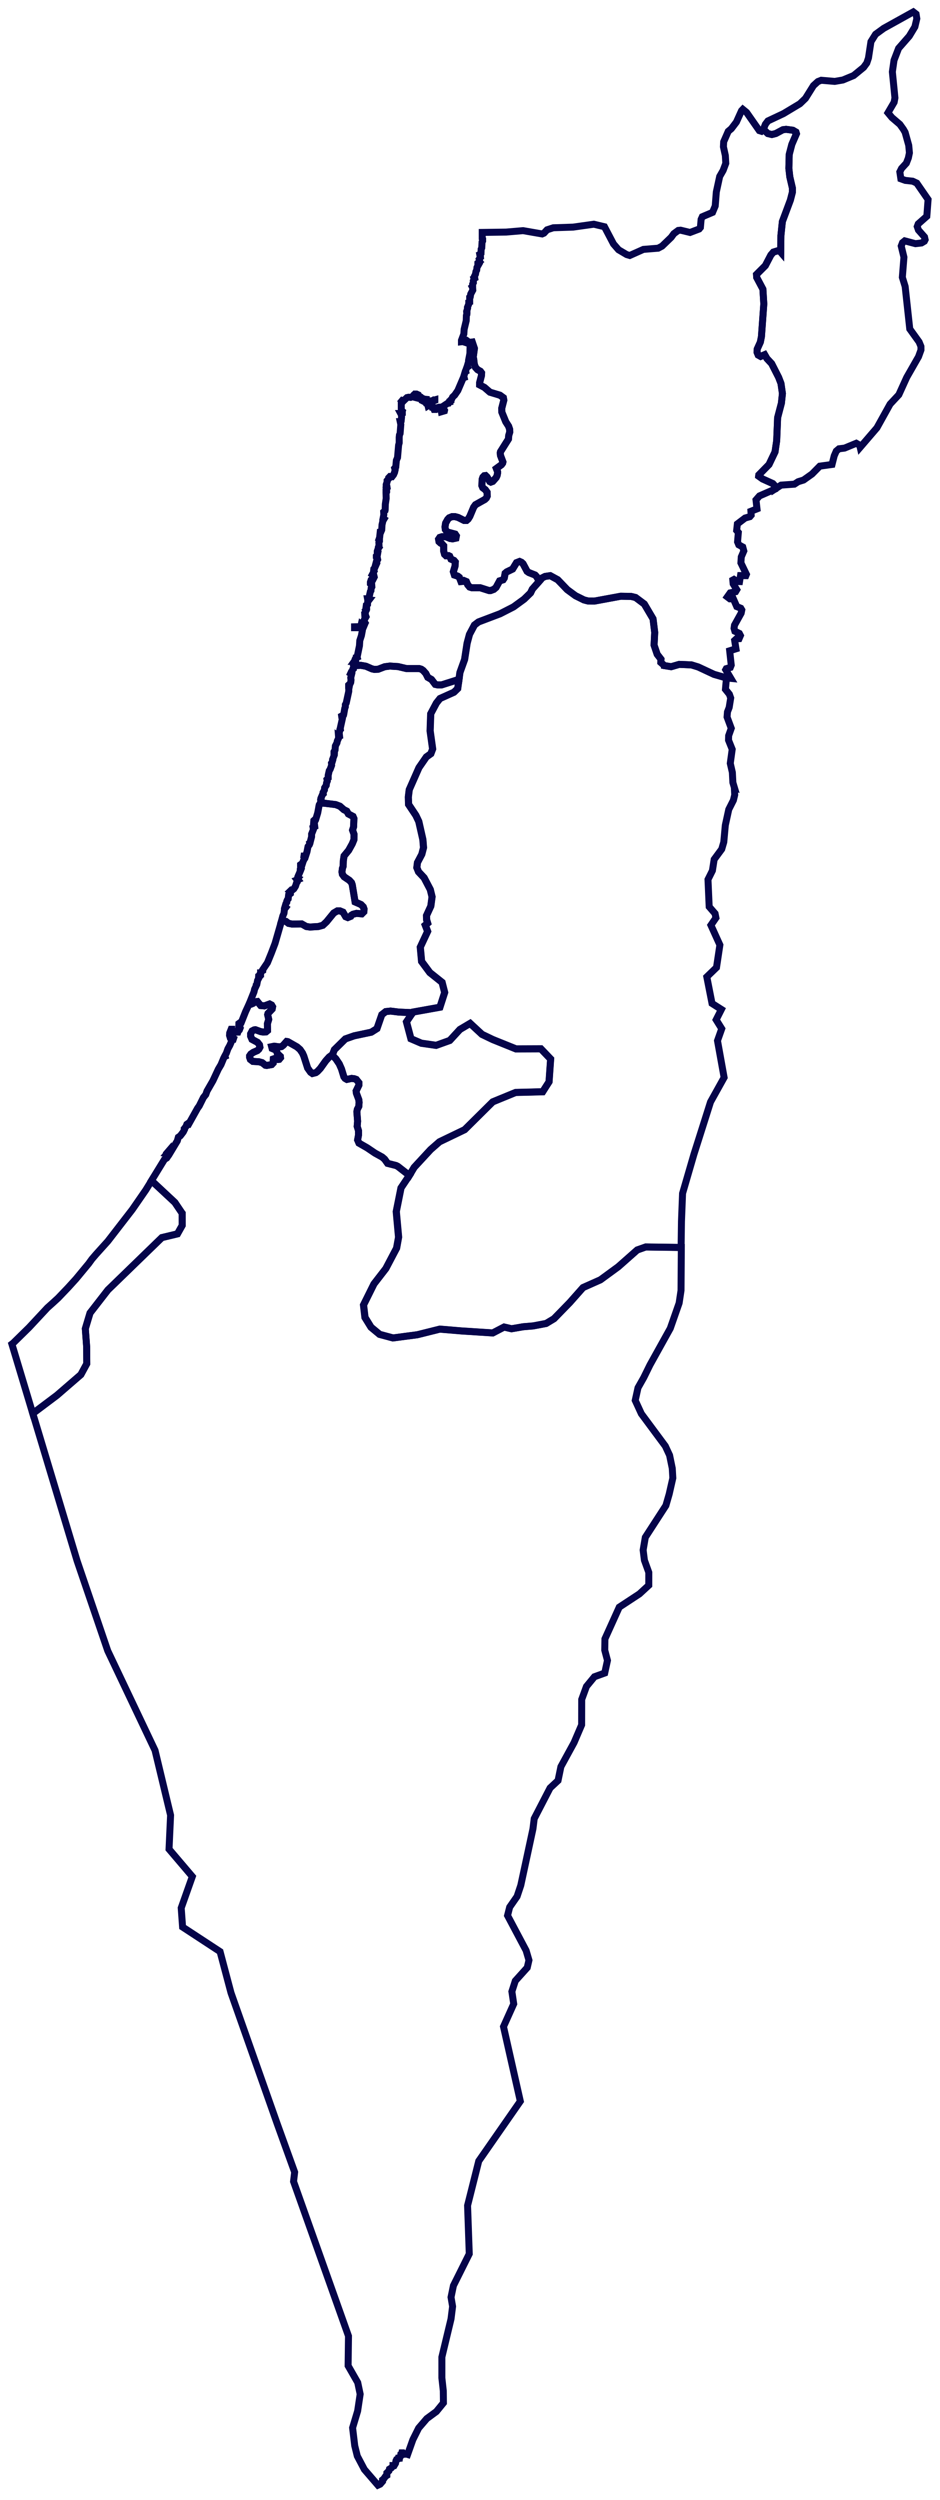 <svg width="79" height="210" viewBox="0 0 79 210" fill="none" xmlns="http://www.w3.org/2000/svg">
<path d="M77.02 30.273L76.203 31.702L75.54 33.161L74.807 33.947L73.7 35.939L72.291 37.578L72.249 37.399L71.963 37.237L70.979 37.643L70.51 37.701L70.285 37.892L70.11 38.291L69.926 39.018L68.897 39.16L68.248 39.818L67.531 40.327L67.083 40.464L66.761 40.674L65.643 40.753L65.104 41.102L65.08 40.766L64.952 40.624L64.088 40.233L63.761 40L63.774 39.895L64.63 39.023L65.135 37.964L65.274 37.025L65.355 35.078L65.672 33.868L65.758 33.06L65.635 32.208L65.439 31.699L64.853 30.547L64.454 30.12L64.266 29.794L63.928 29.941L63.721 29.825L63.627 29.597L63.64 29.319L63.902 28.739L63.994 28.28L64.193 25.53L64.117 24.289L63.596 23.308L63.58 23.056L64.321 22.314L64.787 21.422L64.999 21.175L65.484 21.028L65.614 21.18L65.63 19.785L65.753 18.61L66.426 16.81L66.593 16.157L66.596 15.795L66.379 14.858L66.298 14.142L66.329 12.97L66.549 12.128L66.937 11.231L66.895 11.092L66.635 10.939L66.067 10.863L65.798 10.897L65.206 11.214L64.868 11.301L64.533 11.22L64.156 10.866L64.326 10.438L64.538 10.16L65.847 9.544L67.227 8.715L67.693 8.266L68.364 7.193L68.738 6.852L69.018 6.742L70.152 6.839L70.838 6.721L71.744 6.344L72.581 5.659L72.846 5.297L72.988 4.872L73.197 3.5L73.585 2.88L74.271 2.38L76.756 1L76.989 1.181L77.052 1.567L76.889 2.254L76.418 3.036L75.52 4.061L75.135 5.063L74.996 6.036L75.213 8.222L75.145 8.589L74.627 9.475L74.962 9.879L75.627 10.448L75.92 10.858L76.069 11.117L76.373 12.211L76.43 12.844L76.341 13.271L76.171 13.71L75.768 14.15L75.624 14.439L75.711 15.021L76.085 15.155L76.703 15.221L77.046 15.381L77.999 16.76L77.892 18.169L77.17 18.809L77.086 19.032L77.188 19.326L77.699 19.905L77.751 20.136L77.686 20.267L77.445 20.411L76.937 20.471L76.039 20.233L75.848 20.387L75.741 20.668L75.969 21.607L75.835 23.296L76.071 24.065L76.459 27.635L77.244 28.726L77.398 29.102L77.401 29.398L77.194 29.97L77.021 30.269L77.02 30.273Z" stroke="#05044A" stroke-width="0.587"/>
<path d="M55.839 55.913L55.54 55.648L55.553 55.378L55.234 54.964L54.972 54.193L55.027 53.127L54.886 51.983L54.152 50.74L53.422 50.194L53.039 50.1L52.172 50.084L49.965 50.491L49.439 50.488L49.081 50.394L48.371 50.042L47.679 49.533L46.873 48.696L46.249 48.356L45.812 48.421L45.571 48.542L45.32 48.828L45.081 48.424L44.969 48.306L44.443 48.099L44.293 47.994L43.953 47.357L43.827 47.239L43.665 47.166L43.403 47.268L43.076 47.803L42.587 48.039L42.45 48.157L42.374 48.559L42.275 48.708L41.984 48.798L41.686 49.346L41.497 49.509L41.222 49.611H41.096L40.355 49.375H39.654L39.465 49.315L39.303 49.123L39.19 48.856L39.014 48.782L38.938 48.84L38.737 48.856L38.6 48.502L38.462 48.397L38.187 48.307L38.097 48.024L38.236 47.565L38.26 47.211L38.147 47.077L37.898 46.972L37.786 46.72L37.697 46.676L37.484 46.691L37.359 46.571L37.283 46.29V45.844L37.107 45.653L37.021 45.621L36.892 45.504L36.855 45.297L36.958 45.147L37.133 45.089H37.471L37.822 45.236L38.035 45.267L38.312 45.207L38.349 45.013L38.249 44.866L37.571 44.688L37.422 44.481L37.396 44.258L37.446 43.945L37.621 43.633L37.747 43.499L37.998 43.397H38.224L38.499 43.47L39.001 43.722H39.203L39.339 43.605L39.478 43.382L39.803 42.61L39.955 42.4L40.746 41.957L40.869 41.836L40.945 41.674L40.932 41.348L40.782 41.138L40.568 40.976L40.494 40.797L40.518 40.262L40.581 40.083L40.693 39.965L40.806 39.949L40.932 40.07L41.16 40.456L41.246 40.5L41.409 40.44L41.697 40.114L41.773 39.949L41.812 39.742V39.624L41.71 39.356L42.136 39.044L42.236 38.91L42.262 38.805L42.06 38.27L42.037 38.047L42.06 37.945L42.725 36.887L42.752 36.575L42.838 36.291L42.825 36.055L42.739 35.803L42.5 35.431L42.173 34.628L42.163 34.3L42.338 33.615L42.299 33.408L42.011 33.199L41.17 32.946L40.707 32.545L40.306 32.335V32.141L40.456 31.561L40.469 31.325L40.369 31.189L40.131 31.055L39.955 30.863L39.856 30.596L39.816 30.268L39.733 30.247L39.866 29.269L39.685 28.736L39.371 28.781L39.285 28.652L39.182 28.576L39.033 28.563L38.983 28.607V28.725L38.894 28.696L38.782 28.709V28.591L38.983 28.056L39.007 27.667L39.182 26.938L39.196 26.505L39.235 26.416L39.222 26.237L39.245 26.221V26.072L39.298 25.893L39.285 25.82L39.397 25.536V25.403L39.473 25.372V24.97L39.523 24.925L39.56 24.703L39.735 24.375L39.722 24.165L39.685 24.091L39.722 24.06V23.866L39.785 23.748L39.775 23.599L39.848 23.436L39.835 23.392L39.898 23.361L39.874 23.211L39.961 23.032L40 22.809L40.063 22.689L40.086 22.466L40.212 22.243L40.162 22.214V22.093L40.288 21.988L40.262 21.959L40.301 21.838L40.275 21.765L40.364 21.631L40.338 21.482H40.374L40.364 21.319L40.424 21.272L40.437 20.931L40.487 20.826L40.513 20.333L40.563 20.244V20.081L40.527 20.034V19.525L42.54 19.496L43.962 19.375L45.562 19.653L45.718 19.585L45.978 19.305L46.499 19.134L48.169 19.079L49.908 18.835L50.801 19.048L51.56 20.493L51.984 20.982L52.665 21.385L52.927 21.462L54.074 20.95L55.313 20.85L55.64 20.677L56.41 19.934L56.632 19.63L57.001 19.358L57.198 19.337L57.994 19.529L58.756 19.24L58.863 19.111L58.923 18.431L59.025 18.206L59.884 17.841L60.109 17.303L60.201 16.128L60.484 14.823L60.774 14.317L60.997 13.719L60.96 13.066L60.798 12.331L60.819 11.911L61.203 11.033L61.465 10.812L61.89 10.253L62.322 9.298L62.429 9.185L62.746 9.445L63.814 10.972L63.989 11.027L64.154 10.867L64.531 11.222L64.866 11.303L65.204 11.216L65.796 10.899L66.066 10.865L66.634 10.941L66.893 11.093L66.935 11.232L66.547 12.129L66.328 12.972L66.296 14.144L66.377 14.86L66.594 15.797L66.592 16.159L66.424 16.812L65.752 18.611L65.629 19.787L65.613 21.182L65.482 21.03L64.998 21.177L64.785 21.423L64.32 22.315L63.578 23.058L63.594 23.31L64.115 24.291L64.192 25.532L63.992 28.282L63.901 28.741L63.639 29.32L63.626 29.599L63.72 29.827L63.926 29.943L64.264 29.796L64.453 30.121L64.851 30.549L65.437 31.701L65.634 32.209L65.757 33.062L65.67 33.87L65.354 35.08L65.273 37.026L65.134 37.965L64.628 39.025L63.772 39.896L63.759 40.001L64.086 40.235L64.95 40.626L65.079 40.767L65.102 41.103L63.83 41.659L63.536 41.995L63.62 42.748L63.109 42.95L63.13 43.276L63.02 43.405L62.622 43.517L61.97 44.013L61.91 44.562L62.052 44.727L61.986 45.522L62.088 45.769L62.423 45.952L62.513 46.285L62.298 46.784L62.267 47.285L62.73 48.248L62.685 48.358L62.235 48.352L62.154 48.856L61.947 48.85L61.685 48.677L61.588 48.73L61.617 49.047L61.921 49.54L61.821 49.708L61.366 49.805L61.125 50.143L61.34 50.306L61.63 50.298L61.919 50.957L62.257 51.093L62.343 51.238L62.288 51.511L61.73 52.515L61.691 52.785L61.761 53.027L62.136 53.21L62.228 53.389L62.115 53.651L61.895 53.659L61.743 53.798L61.853 54.504L61.324 54.669L61.455 55.876L61.376 56.072L61.038 56.172L60.991 56.259L61.423 56.988L61.054 56.951L60.007 56.649L58.677 56.028L58.111 55.854L57.085 55.81L56.41 56.007L55.839 55.915V55.913Z" stroke="#05044A" stroke-width="0.587"/>
<path d="M29.747 55.915L29.721 55.871L29.773 55.751L29.86 55.708L29.896 55.588V55.559H29.773L29.846 55.456V55.38L29.909 55.262L30.012 55.218L29.998 55.173L30.022 55.16L30.211 54.242L30.237 53.812L30.373 53.398L30.449 52.996L30.35 52.731H29.797V52.655L30.287 52.642L30.323 52.61L30.35 52.492L30.399 52.537L30.413 52.642H30.562L30.575 52.611H30.488L30.449 52.569V52.508L30.499 52.492L30.525 52.39V52.33L30.475 52.314V52.272L30.525 52.256L30.538 52.3H30.575L30.638 52.256L30.611 52.212L30.625 52.049L30.764 51.81L30.737 51.736L30.664 51.766L30.651 51.558L30.701 51.529V51.411L30.75 51.322L30.724 51.262L30.813 51.16V51.054L30.764 51.01L30.787 50.834L30.889 50.758L30.902 50.551L31.026 50.388L30.902 50.372L30.889 50.299H30.952L31.026 50.136L31.128 49.69L31.177 49.617L31.191 49.425L31.254 49.304L31.24 49.112L31.164 49.096L31.128 49.052V48.905L31.191 48.711L31.29 48.609L31.379 48.622L31.453 48.475L31.439 48.415L31.353 48.402V48.312L31.29 48.268L31.439 47.985L31.403 47.911L31.416 47.794L31.492 47.704L31.591 47.334L31.641 47.364L31.668 47.303L31.641 47.201L31.741 47.007L31.717 46.889L31.628 46.8V46.71L31.717 46.621L31.754 46.414L31.704 46.385V46.309L31.78 46.089L31.854 45.983L31.817 45.923L31.854 45.821L31.843 45.569L31.893 45.463V45.33L31.854 45.301L31.906 45.151L31.956 44.676L32.019 44.66L32.081 44.513L32.105 44.083L32.181 43.755L32.267 43.609L32.194 43.564L32.257 43.237L32.244 43L32.357 42.895L32.37 42.835L32.383 42.36L32.456 41.87L32.443 41.426L32.495 41.321V41.277L32.443 41.232V41.159L32.469 41.128L32.456 41.025L32.532 40.965L32.519 40.876L32.456 40.831V40.713L32.532 40.49V40.373L32.671 40.207V40.134L32.771 40.029L32.946 40.044L33.072 39.882L33.158 39.688L33.211 39.465L33.171 39.331L33.261 39.226L33.31 38.677L33.41 38.438L33.499 37.4L33.549 37.206V36.744L33.572 36.537L33.625 36.419L33.685 35.66L33.635 35.422H33.698L33.711 35.393L33.748 35.036L33.737 34.855L33.675 34.737H33.711L33.737 34.693L33.774 34.737L33.811 34.721V34.677L33.774 34.664L33.811 34.543L33.761 34.499L33.724 34.365V33.89L33.787 33.817L33.737 33.727L33.811 33.638L33.923 33.667L34.201 33.4L34.337 33.369L34.502 33.384L34.728 33.267L34.778 33.177L34.814 33.146L34.854 33.162L34.89 33.102H35.003L35.168 33.178L35.281 33.385H35.393L35.456 33.445L35.681 33.535L35.818 33.548V33.592L35.881 33.668L36.221 33.684L36.546 33.592V33.639L36.396 33.697L36.37 33.668L36.27 33.741H36.221L35.906 33.712L35.718 33.652L35.492 33.489L35.393 33.518L35.456 33.534L35.479 33.592L35.529 33.607L35.519 33.668L35.781 33.801L35.817 33.875L35.87 33.891L35.943 33.98L35.969 34.085L36.019 34.054V33.907H36.069L36.095 34.041H36.158L36.181 33.952L36.118 33.891V33.831L36.132 33.802L36.208 33.818L36.307 33.965L36.346 34.248L36.433 34.277L36.483 34.398H36.645L36.708 34.353L36.847 34.337L36.81 34.232L36.86 34.219L37.059 34.353L37.098 34.589L37.35 34.515L37.36 34.471L37.324 34.411L37.198 34.398L37.174 34.248L37.072 34.264L36.999 34.219L37.198 34.159L37.599 33.892L37.688 33.876L37.738 33.773L37.814 33.758V33.697L37.9 33.653V33.58L37.963 33.519L38.039 33.356L38.215 33.191L38.479 32.805L38.93 31.748L39.006 31.719L38.98 31.614L39.092 31.241L39.142 31.212L39.129 31.152L39.231 30.868L39.294 30.824L39.268 30.767L39.394 30.334L39.38 30.273L39.493 29.694L39.506 29.038L39.38 28.781L39.695 28.736L39.875 29.269L39.742 30.248L39.826 30.268L39.865 30.596L39.965 30.863L40.14 31.055L40.379 31.189L40.478 31.325L40.465 31.561L40.316 32.141V32.335L40.717 32.545L41.18 32.947L42.02 33.199L42.308 33.408L42.348 33.616L42.172 34.301L42.183 34.628L42.51 35.431L42.748 35.803L42.834 36.056L42.848 36.292L42.761 36.575L42.735 36.887L42.07 37.945L42.046 38.047L42.07 38.27L42.272 38.806L42.245 38.911L42.146 39.044L41.719 39.357L41.822 39.624V39.742L41.782 39.949L41.706 40.114L41.418 40.44L41.256 40.5L41.169 40.456L40.941 40.07L40.816 39.95L40.703 39.965L40.59 40.083L40.527 40.262L40.504 40.797L40.577 40.976L40.792 41.139L40.941 41.348L40.954 41.674L40.878 41.837L40.755 41.957L39.965 42.4L39.812 42.61L39.488 43.382L39.349 43.605L39.213 43.723H39.011L38.508 43.471L38.233 43.397H38.008L37.756 43.5L37.63 43.633L37.455 43.946L37.405 44.258L37.431 44.481L37.581 44.688L38.259 44.867L38.358 45.014L38.322 45.207L38.044 45.268L37.832 45.236L37.481 45.09H37.143L36.967 45.147L36.865 45.297L36.902 45.504L37.03 45.622L37.117 45.653L37.292 45.845V46.291L37.368 46.571L37.494 46.692L37.706 46.676L37.795 46.72L37.908 46.972L38.157 47.078L38.269 47.211L38.246 47.565L38.107 48.024L38.196 48.307L38.471 48.397L38.61 48.502L38.746 48.856L38.948 48.84L39.024 48.783L39.2 48.856L39.312 49.123L39.474 49.315L39.663 49.375H40.365L41.106 49.612H41.232L41.507 49.509L41.695 49.346L41.994 48.798L42.284 48.709L42.384 48.559L42.46 48.157L42.596 48.04L43.086 47.803L43.413 47.268L43.675 47.166L43.837 47.239L43.963 47.357L44.303 47.994L44.452 48.099L44.978 48.306L45.091 48.424L45.329 48.828L44.753 49.481L44.596 49.807L44.054 50.332L43.167 50.98L42.041 51.554L40.227 52.242L39.884 52.501L39.465 53.288L39.266 54.031L39.053 55.397L38.661 56.489L38.569 57.152L38.362 57.139L37.105 57.538H36.781L36.579 57.493L36.264 57.079L35.953 56.901L35.788 56.575L35.562 56.323L35.413 56.218L35.224 56.16H34.145L33.457 55.998L32.768 55.953L32.329 56.011L31.79 56.218L31.465 56.234L31.263 56.189L30.75 55.966L30.337 55.893L29.752 55.916L29.747 55.915Z" stroke="#05044A" stroke-width="0.587"/>
<path d="M20.934 84.356L21.347 83.32L21.397 83.097L21.536 82.803V82.746L21.585 82.686L21.648 82.363L21.724 82.216L21.735 82.037L21.787 82.024L21.798 81.964L21.837 81.951V81.846L21.86 81.801H21.9V81.728H21.923L22.026 81.552L22.089 81.523L22.099 81.434L22.476 80.875L22.801 80.077L23.115 79.253L23.667 77.343L24.037 77.404L24.249 77.566L24.55 77.624L25.354 77.611L25.742 77.831L26.056 77.875L26.758 77.831L27.134 77.726L27.446 77.432L28.048 76.695L28.35 76.519H28.575L28.826 76.622L29.052 77.005L29.227 77.078L29.479 76.976L29.529 76.886L29.668 76.8L29.969 76.724L30.406 76.768L30.582 76.592L30.595 76.356L30.532 76.18L30.343 75.986L29.844 75.766L29.605 74.32L29.542 74.145L29.367 73.953L28.927 73.656L28.778 73.449L28.741 73.245L28.778 72.948L28.841 72.773L28.854 72.314L28.917 71.901L29.304 71.429L29.606 70.883L29.745 70.543L29.755 70.086L29.629 69.732L29.718 69.452L29.745 68.756L29.669 68.581L29.279 68.373L29.143 68.137L28.904 68.019L28.566 67.723L28.213 67.589L27.249 67.472L26.917 67.461L26.993 67.259V67.186L26.953 67.141L26.967 67.065L27.105 66.742L27.168 66.682L27.155 66.564L27.268 66.357L27.281 66.181L27.417 65.974L27.444 65.767L27.506 65.62L27.48 65.471L27.582 65.368V65.132L27.669 64.746L27.745 64.628L27.871 64.288L27.857 64.112L27.907 64.038L27.97 63.831L27.957 63.787L28.099 63.417L28.109 63.197H28.07V63.152L28.159 63.003L28.185 62.664L28.321 62.397L28.347 62.25L28.46 61.998L28.447 61.819L28.497 61.85L28.536 61.835L28.51 61.583L28.56 61.317L28.609 61.273L28.599 61.168L28.785 60.326V60.265L28.722 60.221L28.712 60.148L28.874 60.058L28.887 60.014L28.974 59.513L29.023 59.379V59.201L29.099 59.054L29.311 58.075V57.899L29.374 57.574H29.301V57.543L29.437 57.412L29.477 57.322L29.5 57.115L29.477 56.937L29.55 56.64L29.464 56.583L29.526 56.449L29.576 56.418L29.676 56.153L29.715 56.137L29.752 55.916L30.336 55.893L30.749 55.966L31.262 56.189L31.464 56.234L31.789 56.218L32.328 56.011L32.768 55.953L33.456 55.998L34.145 56.16H35.224L35.412 56.218L35.562 56.323L35.787 56.575L35.952 56.901L36.264 57.079L36.578 57.493L36.78 57.538H37.105L38.362 57.139L38.568 57.152L38.474 57.839L38.16 58.146L36.987 58.673L36.685 59.053L36.206 59.956L36.157 61.391L36.369 62.915L36.219 63.309L35.837 63.581L35.217 64.481L34.402 66.33L34.324 66.952L34.344 67.569L34.959 68.492L35.203 69.004L35.546 70.52L35.601 71.202L35.457 71.758L35.091 72.453L35.038 72.876L35.18 73.23L35.651 73.733L36.17 74.722L36.319 75.334L36.214 76.118L35.853 76.908L35.863 77.264L35.949 77.55L35.75 77.713L35.947 78.238L35.329 79.56L35.439 80.762L36.13 81.695L37.161 82.519L37.378 83.369L36.98 84.607L34.726 85.011L34.687 85.071L33.527 85.021L32.828 84.935L32.422 84.979L32.09 85.239L31.684 86.409L31.205 86.711L29.765 87.015L29.027 87.274L28.105 88.182L27.906 88.696H27.804L27.665 88.799L27.377 89.121L26.924 89.754L26.686 90.006L26.549 90.108L26.259 90.182L26.11 90.079L25.858 89.725L25.533 88.71L25.421 88.461L25.219 88.167L24.967 87.947L24.192 87.506L24.09 87.49L23.802 87.813L23.663 87.918L23.477 87.947L23.05 87.887L22.836 87.931L22.875 88.078L23.226 88.225L23.312 88.506L23.564 88.742L23.577 88.857L23.465 88.991L23.352 89.004L23.064 88.931L22.974 88.962L22.961 89.301L22.836 89.432L22.422 89.505L22.309 89.489L22.034 89.269L21.759 89.195L21.257 89.166L21.045 89.004L20.982 88.828V88.697L21.081 88.55L21.293 88.403L21.634 88.256L21.759 88.138L21.846 87.976L21.809 87.769L21.647 87.564L21.181 87.315L21.068 87.05V86.843L21.194 86.606L21.356 86.52L21.469 86.504L21.922 86.667L22.121 86.696L22.359 86.683L22.485 86.578L22.475 86.005L22.587 85.636L22.498 85.239L22.524 85.137L22.875 84.767L22.912 84.575L22.826 84.428L22.661 84.342L22.223 84.502L21.909 84.473L21.634 84.134L21.408 84.163L21.282 84.281L21.107 84.355H20.937L20.934 84.356Z" stroke="#05044A" stroke-width="0.587"/>
<path d="M23.667 77.344L23.766 76.953L23.866 76.72L23.905 76.379L24.005 76.248L23.942 76.204L24.031 75.907L24.104 75.79V75.703L24.157 75.585L24.219 75.512L24.256 75.186L24.405 75.068V74.935L24.356 74.892L24.494 74.759H24.581L24.694 74.669L24.832 74.449L24.922 74.169L24.985 74.079L24.995 73.948L24.971 73.917L25.047 73.888L24.995 73.815L25.034 73.77L25.008 73.757L25.034 73.652L25.223 73.212L25.233 73.078L25.289 73.049L25.323 72.96L25.26 72.781V72.634L25.359 72.561L25.409 72.576L25.485 72.34L25.598 72.117L25.535 71.999L25.548 71.913H25.584L25.611 71.986H25.66L25.799 71.559L25.886 71.116L25.998 70.966L26.038 70.864L26.025 70.806L26.061 70.775L26.187 70.29V70.067L26.339 69.683L26.313 69.521L26.452 69.447L26.439 69.329L26.349 69.269L26.376 68.931L26.425 68.886L26.502 68.915L26.525 68.871L26.703 68.281L26.826 67.617L26.916 67.465L27.248 67.475L28.212 67.593L28.565 67.727L28.903 68.023L29.141 68.141L29.277 68.377L29.667 68.584L29.743 68.76L29.717 69.456L29.628 69.736L29.754 70.09L29.743 70.546L29.604 70.887L29.303 71.433L28.915 71.905L28.852 72.317L28.839 72.776L28.776 72.952L28.74 73.249L28.776 73.453L28.926 73.66L29.365 73.957L29.541 74.148L29.604 74.324L29.842 75.77L30.342 75.99L30.531 76.184L30.594 76.36L30.581 76.596L30.405 76.772L29.968 76.728L29.666 76.804L29.527 76.89L29.477 76.98L29.226 77.082L29.05 77.009L28.825 76.626L28.574 76.523H28.348L28.047 76.699L27.445 77.436L27.133 77.73L26.756 77.835L26.055 77.879L25.74 77.835L25.352 77.615L24.549 77.628L24.247 77.57L24.035 77.407L23.666 77.347L23.667 77.344Z" stroke="#05044A" stroke-width="0.587"/>
<path d="M57.254 105.707L57.235 108.407L57.076 109.466L56.332 111.591L54.625 114.663L54.104 115.723L53.619 116.581L53.386 117.641L53.902 118.763L55.915 121.478L56.274 122.25L56.499 123.346L56.546 124.167L56.24 125.513L55.962 126.476L54.234 129.144L54.051 130.214L54.158 131.069L54.527 132.092L54.525 133.173L53.742 133.895L52.045 135.01L50.84 137.675L50.825 138.624L51.053 139.487L50.822 140.545L49.958 140.857L49.286 141.673L48.888 142.764L48.882 144.9L48.246 146.387L47.139 148.412L46.9 149.574L46.23 150.199L44.897 152.775L44.79 153.636L43.769 158.378L43.457 159.312L42.834 160.209L42.656 160.915L44.216 163.855L44.455 164.669L44.311 165.29L43.308 166.403L43.02 167.3L43.174 168.338L42.315 170.249L43.729 176.516L40.236 181.537L39.296 185.278L39.438 189.339L38.108 192.004L37.906 192.98L38.037 193.754L37.906 194.8L37.136 198.009V199.756L37.256 200.848L37.267 201.857L36.675 202.584L35.868 203.177L35.183 203.975L34.698 204.948L34.258 206.186L34.169 206.157L33.981 206.17L33.868 206.054H33.769L33.732 206.199L33.679 206.214L33.656 206.356L33.593 206.43L33.58 206.5H33.467L33.444 206.571L33.328 206.616L33.279 206.715L33.242 206.931L33.129 207.12H33.03V207.162L32.891 207.319L32.728 207.419L32.689 207.563L32.513 207.736V207.951L32.401 208.022L32.238 208.253L32.149 208.323V208.454L31.95 208.683L31.762 208.769L30.622 207.447L30.028 206.322L29.813 205.456L29.633 203.948L30.057 202.536L30.269 201.122L30.065 200.149L29.256 198.735L29.288 196.24L24.671 183.257L24.763 182.473L23.302 178.425L19.414 167.409L18.495 163.946L15.345 161.882L15.229 160.279L16.164 157.64L14.206 155.339L14.336 152.488L13.03 147.041L9.055 138.675L6.479 131.117L2.756 118.735L4.787 117.208L6.796 115.471L7.293 114.555L7.283 113.136L7.17 111.617L7.566 110.295L9.068 108.36L13.598 103.963L14.913 103.648L15.313 102.937L15.308 101.921L14.693 101.011L12.732 99.175L13.821 97.399L14.01 97.281L14.099 97.15L14.086 97.121L14.01 97.105L14.023 96.974L13.983 96.958V96.916L14.136 96.738V96.798L14.023 96.929L14.149 96.958L14.172 97.002L14.211 96.989L14.9 95.843L14.989 95.533L15.152 95.418L15.403 95.092L15.503 94.888L15.49 94.814L15.629 94.638L15.702 94.447L15.765 94.402L15.791 94.463H15.841L16.605 93.096L16.744 92.904L17.095 92.199L17.294 91.949L17.396 91.656L17.896 90.787L18.349 89.816L18.574 89.436L18.8 88.89L18.876 88.759L18.912 88.743L18.899 88.699L19.025 88.466L19.151 88.112L19.313 87.818L19.502 87.377L19.366 87.231L19.29 86.979L19.303 86.774L19.426 86.465H19.465V86.567L19.416 86.598L19.34 86.774V87.024L19.502 87.304H19.604L19.628 87.231L19.502 87.157V87.113L19.552 87.084L19.541 86.937L19.578 86.893L19.591 86.775V86.73L19.541 86.701V86.641H19.654L19.704 86.701H19.992L20.018 86.628L20.118 86.525L20.141 86.465L20.078 86.436L20.068 86.363L20.078 85.98L20.118 85.951L20.131 86.008H20.167V85.979L20.267 85.922L20.642 84.977L20.932 84.353H21.102L21.278 84.279L21.403 84.161L21.629 84.132L21.904 84.471L22.218 84.5L22.656 84.34L22.821 84.426L22.907 84.573L22.871 84.765L22.52 85.135L22.493 85.237L22.582 85.633L22.47 86.003L22.48 86.575L22.354 86.681L22.116 86.694L21.917 86.665L21.464 86.502L21.351 86.518L21.189 86.604L21.063 86.841V87.048L21.176 87.313L21.642 87.562L21.804 87.766L21.841 87.974L21.754 88.136L21.629 88.254L21.288 88.401L21.076 88.548L20.977 88.695V88.826L21.04 89.002L21.252 89.164L21.754 89.193L22.029 89.267L22.305 89.487L22.417 89.503L22.831 89.43L22.956 89.299L22.97 88.96L23.059 88.929L23.347 89.002L23.459 88.989L23.572 88.855L23.559 88.74L23.308 88.504L23.221 88.223L22.87 88.076L22.831 87.929L23.046 87.885L23.472 87.945L23.658 87.916L23.797 87.811L24.085 87.488L24.187 87.504L24.962 87.945L25.214 88.165L25.416 88.459L25.528 88.708L25.853 89.723L26.105 90.077L26.254 90.18L26.544 90.106L26.681 90.004L26.919 89.752L27.372 89.119L27.66 88.797L27.799 88.694H27.972L28.223 88.944L28.512 89.371L28.7 89.796L28.902 90.457L29.002 90.591L29.154 90.678L29.554 90.591L29.78 90.62L29.942 90.678L30.167 90.958V91.149L29.929 91.648L29.955 91.84L30.157 92.383L30.18 92.603L30.157 92.942L30.031 93.191L29.992 93.398L30.055 94.19L30.018 94.618L30.131 94.985V95.35L30.055 95.762L30.167 96.027L30.859 96.423L31.511 96.864L32.123 97.202L32.325 97.378L32.576 97.73L33.278 97.906L33.427 97.979L34.409 98.742L33.71 99.787L33.312 101.772L33.508 103.924L33.341 104.842L32.437 106.56L31.437 107.853L30.56 109.619L30.683 110.668L31.188 111.489L31.913 112.09L33.034 112.392L35.084 112.122L36.975 111.649L38.82 111.804L41.423 111.971L42.376 111.476L43.002 111.62L43.978 111.452L44.824 111.379L45.908 111.174L46.57 110.775L47.887 109.424L49.01 108.157L50.471 107.506L51.971 106.41L53.566 104.999L54.278 104.747L57.26 104.791L57.255 105.704L57.254 105.707Z" stroke="#05044A" stroke-width="0.587"/>
<path d="M45.68 91.609L45.617 91.709L43.342 91.766L41.42 92.556L39.061 94.894L36.945 95.912L36.196 96.567L34.819 98.058L34.408 98.745L33.426 97.981L33.277 97.908L32.575 97.732L32.324 97.38L32.122 97.205L31.51 96.866L30.858 96.425L30.167 96.029L30.054 95.764L30.13 95.352V94.987L30.017 94.62L30.054 94.193L29.991 93.4L30.03 93.193L30.156 92.944L30.18 92.605L30.156 92.385L29.954 91.842L29.928 91.65L30.167 91.152V90.96L29.941 90.68L29.779 90.622L29.554 90.593L29.153 90.68L29.001 90.593L28.901 90.46L28.699 89.798L28.511 89.373L28.223 88.946L27.971 88.697H27.9L28.099 88.183L29.021 87.275L29.759 87.015L31.199 86.711L31.678 86.409L32.084 85.239L32.416 84.979L32.822 84.935L33.521 85.022L34.681 85.072L34.165 85.835L34.542 87.254L35.414 87.629L36.66 87.808L37.809 87.396L38.658 86.472L39.516 85.963L40.511 86.885L41.417 87.32L43.368 88.107L45.46 88.097L46.282 88.957L46.149 90.872L45.677 91.609L45.68 91.609Z" stroke="#05044A" stroke-width="0.587"/>
<path d="M15.312 101.925L15.317 102.94L14.917 103.654L13.61 103.966L9.434 108.016L9.072 108.365L7.567 110.304L7.388 110.897L7.171 111.626L7.284 113.145L7.294 114.564L6.797 115.48L5.129 116.922L4.786 117.219L2.754 118.746L1 112.909L1.1 112.833L2.44 111.518L3.982 109.863L4.471 109.424L4.885 109.044L5.725 108.165L6.39 107.433L7.456 106.145L7.721 105.778L8.072 105.369L9.062 104.27L11.117 101.612L12.248 99.975L12.735 99.188L14.699 101.014L15.311 101.924L15.312 101.925ZM61.719 66.161L61.593 65.738L61.549 64.886L61.374 64.125L61.536 62.947L61.227 62.179L61.237 61.801L61.457 61.182L61.104 60.232L61.138 59.805L61.282 59.432L61.41 58.635L61.3 58.322L60.968 57.908L61.054 56.953L60.007 56.651L58.677 56.029L58.109 55.856L57.082 55.812L56.407 56.008L55.836 55.916L55.538 55.651L55.551 55.381L55.229 54.967L54.967 54.195L55.022 53.13L54.88 51.986L54.147 50.743L53.416 50.197L53.034 50.103L52.164 50.09L49.957 50.496L49.431 50.494L49.072 50.4L48.363 50.048L47.669 49.539L46.865 48.702L46.239 48.361L45.802 48.429L45.563 48.55L44.733 49.489L44.576 49.814L44.037 50.339L43.147 50.987L42.023 51.562L40.209 52.249L39.866 52.509L39.596 53.015L39.447 53.298L39.248 54.041L39.039 55.407L38.646 56.499L38.46 57.85L38.144 58.157L36.971 58.684L36.669 59.064L36.19 59.967L36.14 61.402L36.352 62.926L36.203 63.322L36.109 63.39L35.824 63.594L35.203 64.494L34.386 66.343L34.31 66.965L34.331 67.582L34.946 68.505L35.189 69.017L35.532 70.533L35.587 71.215L35.444 71.771L35.077 72.466L35.051 72.679L35.025 72.889L35.166 73.24L35.638 73.744L35.701 73.862L36.156 74.733L36.306 75.344L36.2 76.126L35.836 76.916L35.847 77.273L35.933 77.559L35.734 77.721L35.933 78.246L35.315 79.571L35.425 80.773L36.116 81.706L37.148 82.53L37.365 83.38L36.964 84.618L34.712 85.022L34.154 85.848L34.531 87.267L35.403 87.643L36.649 87.823L37.798 87.409L38.647 86.486L39.262 86.121L39.508 85.977L40.501 86.898L41.409 87.334L43.357 88.12L45.451 88.11L46.273 88.97L46.137 90.885L45.666 91.622L45.603 91.719L43.327 91.779L41.403 92.566L39.452 94.5L39.044 94.904L36.928 95.922L36.179 96.578L34.802 98.068L34.391 98.755L33.692 99.799L33.294 101.783L33.49 103.934L33.323 104.852L32.419 106.57L31.419 107.863L30.542 109.629L30.665 110.678L31.173 111.499L31.896 112.1L33.016 112.399L35.063 112.129L36.957 111.657L38.8 111.811L41.403 111.979L42.356 111.483L42.982 111.627L43.958 111.459L44.801 111.389L45.888 111.184L46.55 110.786L47.867 109.434L48.99 108.167L50.452 107.517L51.95 106.42L52.387 106.035L53.547 105.009L54.259 104.757L57.241 104.799L57.272 102.611L57.364 100.253L58.317 96.976L59.297 93.889L59.713 92.574L59.765 92.48L60.857 90.518L60.3 87.425L60.656 86.42L60.187 85.667L60.627 84.796L59.841 84.295L59.402 82.063L60.216 81.276L60.501 79.382L59.747 77.719L60.169 77.105L60.096 76.743L59.601 76.171L59.501 73.883L59.63 73.626L59.873 73.138L60.02 72.196L60.656 71.333L60.828 70.743L60.957 69.327L61.247 67.999L61.637 67.228L61.747 66.774L61.716 66.16L61.719 66.161Z" stroke="#05044A" stroke-width="0.587"/>
</svg>
